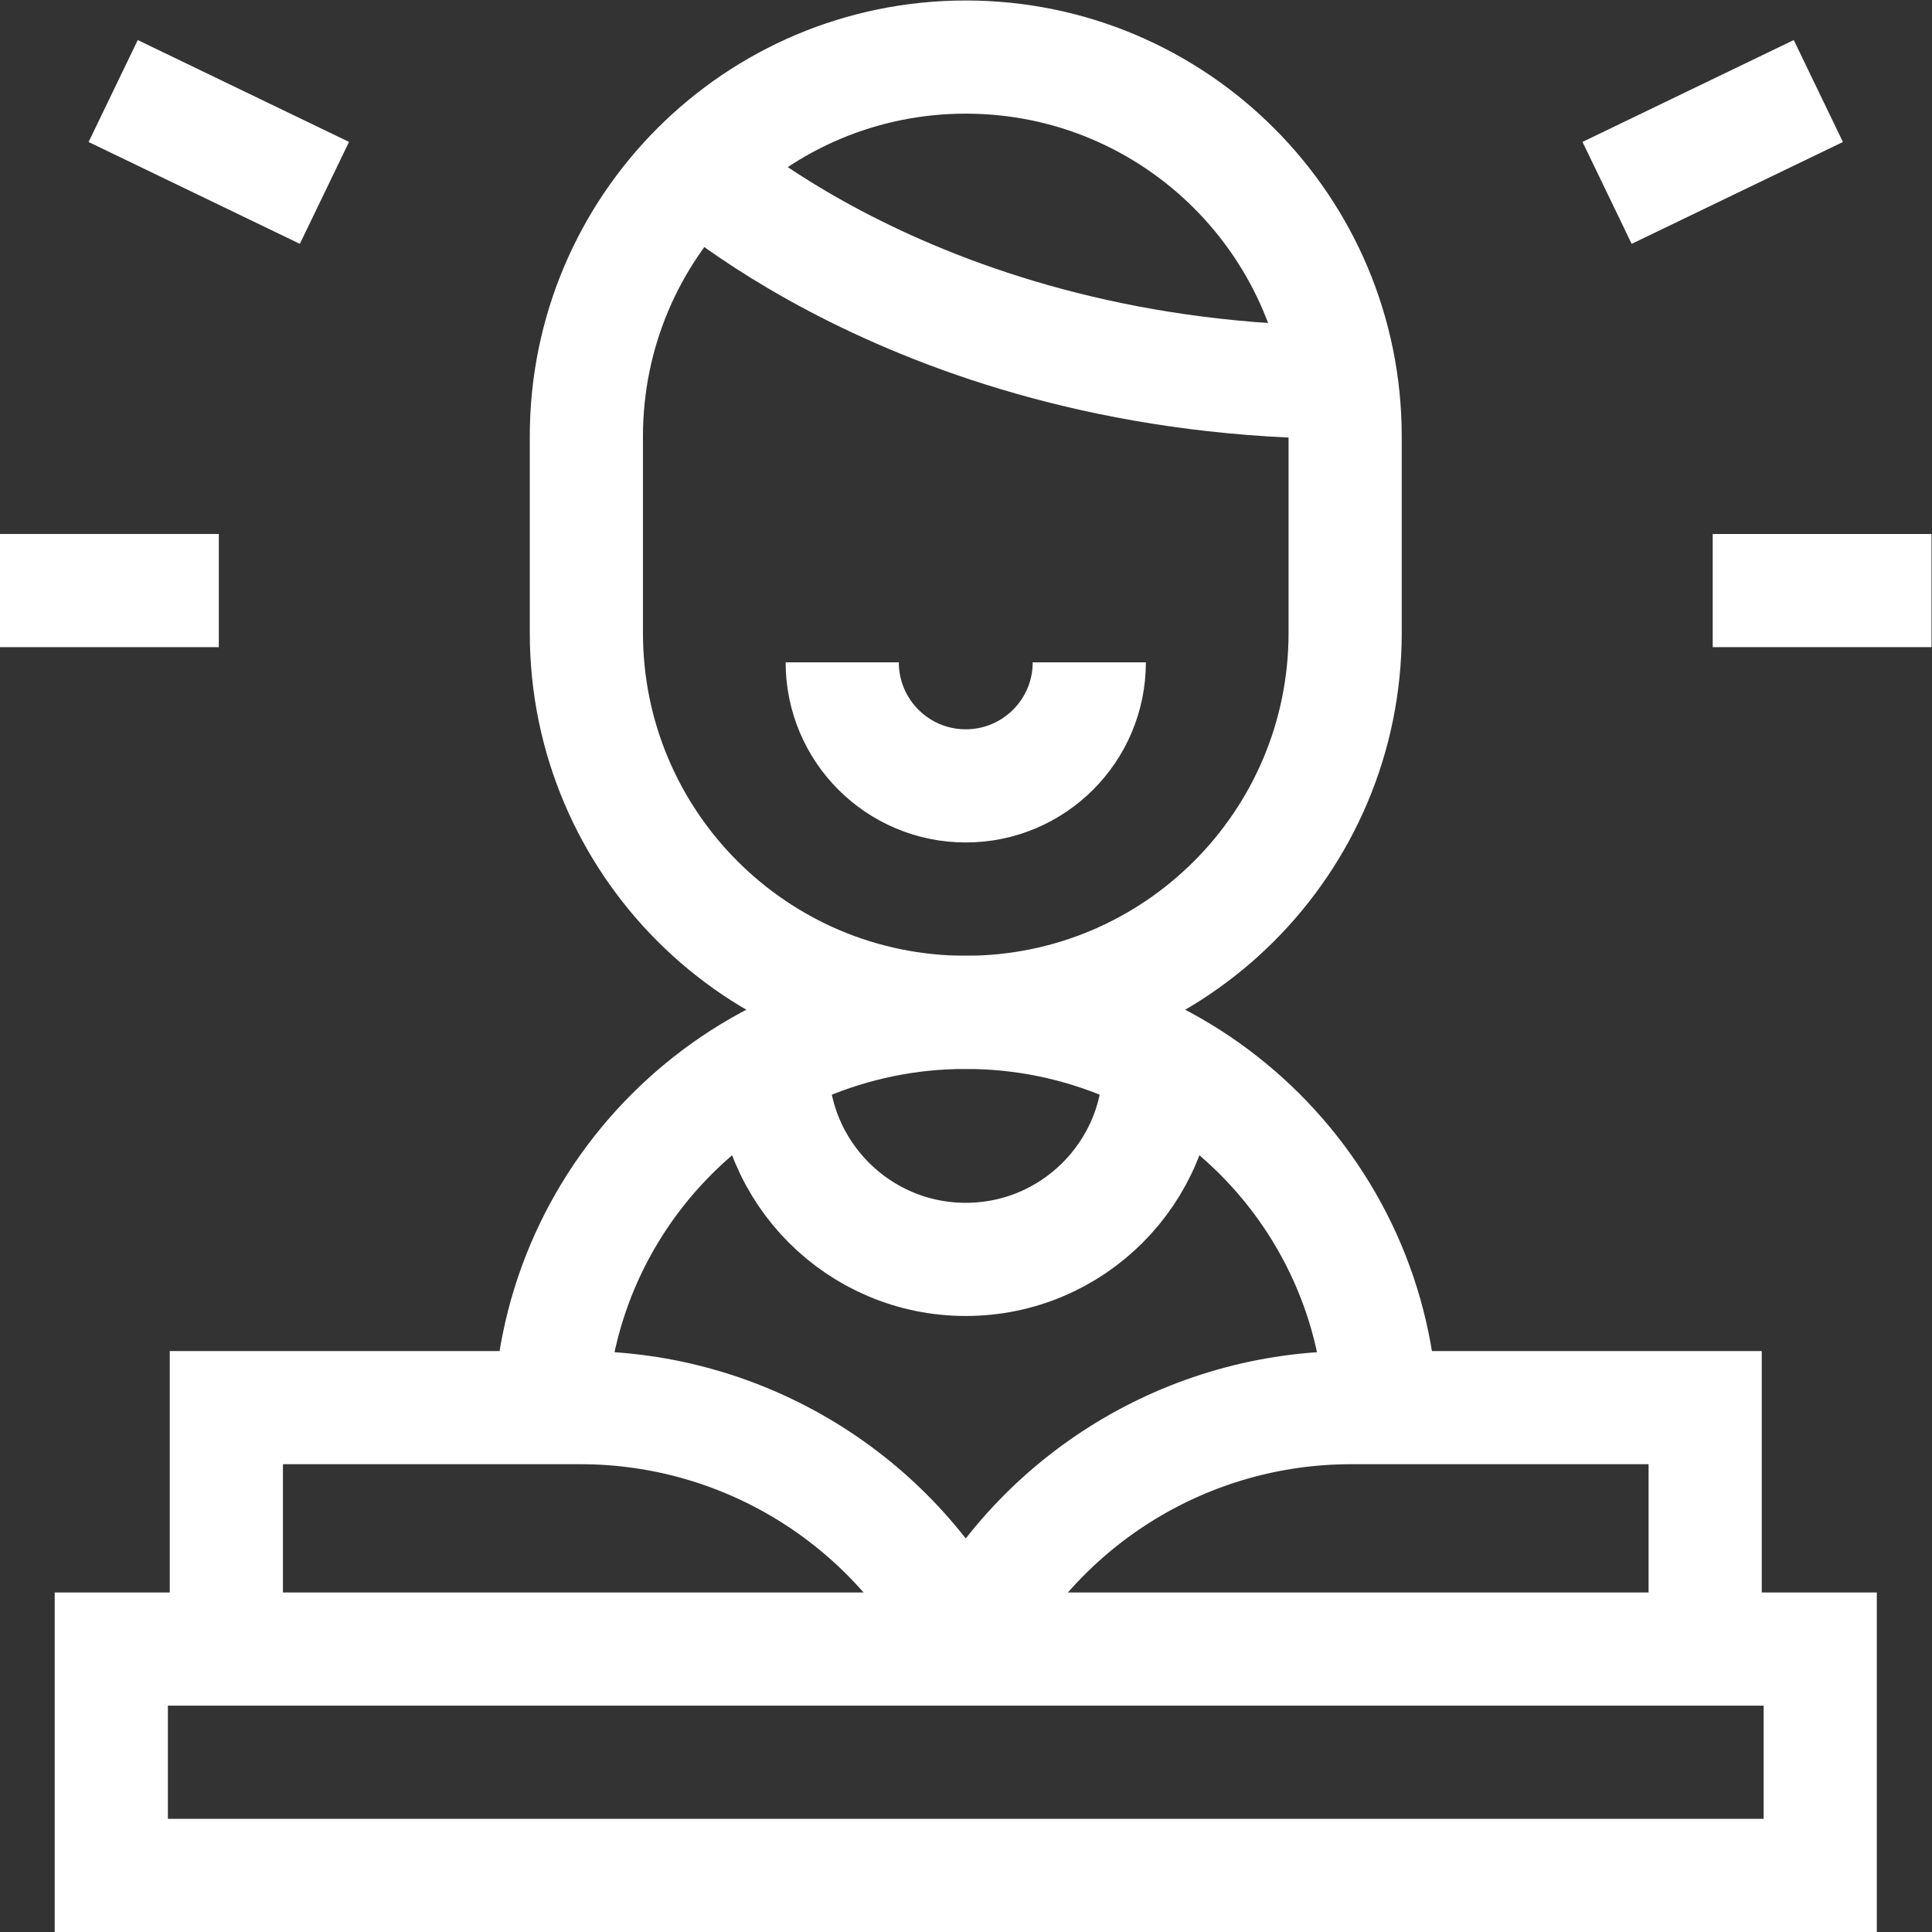 <?xml version="1.0" encoding="UTF-8" standalone="no"?>
<!-- Created with Inkscape (http://www.inkscape.org/) -->

<svg
   version="1.1"
   fill="#fff"
   id="svg813"
   xml:space="preserve"
   width="682.667"
   height="682.667"
   viewBox="0 0 682.667 682.667"
   xmlns="http://www.w3.org/2000/svg"
   xmlns:svg="http://www.w3.org/2000/svg"><rect x="0" y="0" width="682.667" height="682.667" fill="#333333" stroke="none"/><defs
     id="defs817"><clipPath
       clipPathUnits="userSpaceOnUse"
       id="clipPath827"><path
         d="M 0,512 H 512 V 0 H 0 Z"
         id="path825" /></clipPath></defs><g
     id="g819"
     transform="matrix(1.333,0,0,-1.333,0,682.667)"><g
       id="g821"><g
         id="g823"
         clip-path="url(#clipPath827)"><path
           d="m 482.5,15 h -453 v 60 h 453 z"
           style="fill:none;stroke:#fff;stroke-width:30;stroke-linecap:butt;stroke-linejoin:miter;stroke-miterlimit:10;stroke-dasharray:none;stroke-opacity:1"
           id="path829" /><g
           id="g831"
           transform="translate(60,72)"><path
             d="M 0,0 V 67 H 93.892 C 136.933,67 176.354,42.917 196,4.621"
             style="fill:none;stroke:#fff;stroke-width:30;stroke-linecap:butt;stroke-linejoin:miter;stroke-miterlimit:10;stroke-dasharray:none;stroke-opacity:1"
             id="path833" /></g><g
           id="g835"
           transform="translate(452,72)"><path
             d="M 0,0 V 67 H -93.892 C -136.933,67 -176.354,42.917 -196,4.621"
             style="fill:none;stroke:#fff;stroke-width:30;stroke-linecap:butt;stroke-linejoin:miter;stroke-miterlimit:10;stroke-dasharray:none;stroke-opacity:1"
             id="path837" /></g><g
           id="g839"
           transform="translate(256,243.78)"><path
             d="m 0,0 v 0 c -55.541,0 -100.566,45.025 -100.566,100.566 v 52.088 c 0,55.541 45.025,100.566 100.566,100.566 55.541,0 100.566,-45.025 100.566,-100.566 V 100.566 C 100.566,45.025 55.541,0 0,0 Z"
             style="fill:none;stroke:#fff;stroke-width:30;stroke-linecap:butt;stroke-linejoin:miter;stroke-miterlimit:10;stroke-dasharray:none;stroke-opacity:1"
             id="path841" /></g><g
           id="g843"
           transform="translate(288.744,336.555)"><path
             d="m 0,0 c 0,-18.084 -14.66,-32.744 -32.744,-32.744 -18.084,0 -32.744,14.66 -32.744,32.744"
             style="fill:none;stroke:#fff;stroke-width:30;stroke-linecap:butt;stroke-linejoin:miter;stroke-miterlimit:10;stroke-dasharray:none;stroke-opacity:1"
             id="path845" /></g><g
           id="g847"
           transform="translate(307.299,229.591)"><path
             d="m 0,0 c 0,-28.332 -22.967,-51.299 -51.299,-51.299 -28.331,0 -51.299,22.967 -51.299,51.299"
             style="fill:none;stroke:#fff;stroke-width:30;stroke-linecap:butt;stroke-linejoin:miter;stroke-miterlimit:10;stroke-dasharray:none;stroke-opacity:1"
             id="path849" /></g><g
           id="g851"
           transform="translate(181.78,469.713)"><path
             d="M 0,0 C 0,0 61.122,-58.939 175.726,-58.939"
             style="fill:none;stroke:#fff;stroke-width:30;stroke-linecap:butt;stroke-linejoin:miter;stroke-miterlimit:10;stroke-dasharray:none;stroke-opacity:1"
             id="path853" /></g><g
           id="g855"
           transform="translate(256,243.78)"><path
             d="m 0,0 v 0 c -60.883,0 -110.238,-49.355 -110.238,-110.237 v -1.543"
             style="fill:none;stroke:#fff;stroke-width:30;stroke-linecap:butt;stroke-linejoin:miter;stroke-miterlimit:10;stroke-dasharray:none;stroke-opacity:1"
             id="path857" /></g><g
           id="g859"
           transform="translate(256,243.78)"><path
             d="m 0,0 v 0 c 60.883,0 110.238,-49.355 110.238,-110.237 v -1.543"
             style="fill:none;stroke:#fff;stroke-width:30;stroke-linecap:butt;stroke-linejoin:miter;stroke-miterlimit:10;stroke-dasharray:none;stroke-opacity:1"
             id="path861" /></g><g
           id="g863"
           transform="translate(30,488)"><path
             d="M 0,0 56,-27"
             style="fill:none;stroke:#fff;stroke-width:30;stroke-linecap:butt;stroke-linejoin:miter;stroke-miterlimit:10;stroke-dasharray:none;stroke-opacity:1"
             id="path865" /></g><g
           id="g867"
           transform="translate(0,355.582)"><path
             d="M 0,0 H 58"
             style="fill:none;stroke:#fff;stroke-width:30;stroke-linecap:butt;stroke-linejoin:miter;stroke-miterlimit:10;stroke-dasharray:none;stroke-opacity:1"
             id="path869" /></g><g
           id="g871"
           transform="translate(482,488)"><path
             d="M 0,0 -56,-27"
             style="fill:none;stroke:#fff;stroke-width:30;stroke-linecap:butt;stroke-linejoin:miter;stroke-miterlimit:10;stroke-dasharray:none;stroke-opacity:1"
             id="path873" /></g><g
           id="g875"
           transform="translate(512,355.582)"><path
             d="M 0,0 H -58"
             style="fill:none;stroke:#fff;stroke-width:30;stroke-linecap:butt;stroke-linejoin:miter;stroke-miterlimit:10;stroke-dasharray:none;stroke-opacity:1"
             id="path877" /></g></g></g></g></svg>
